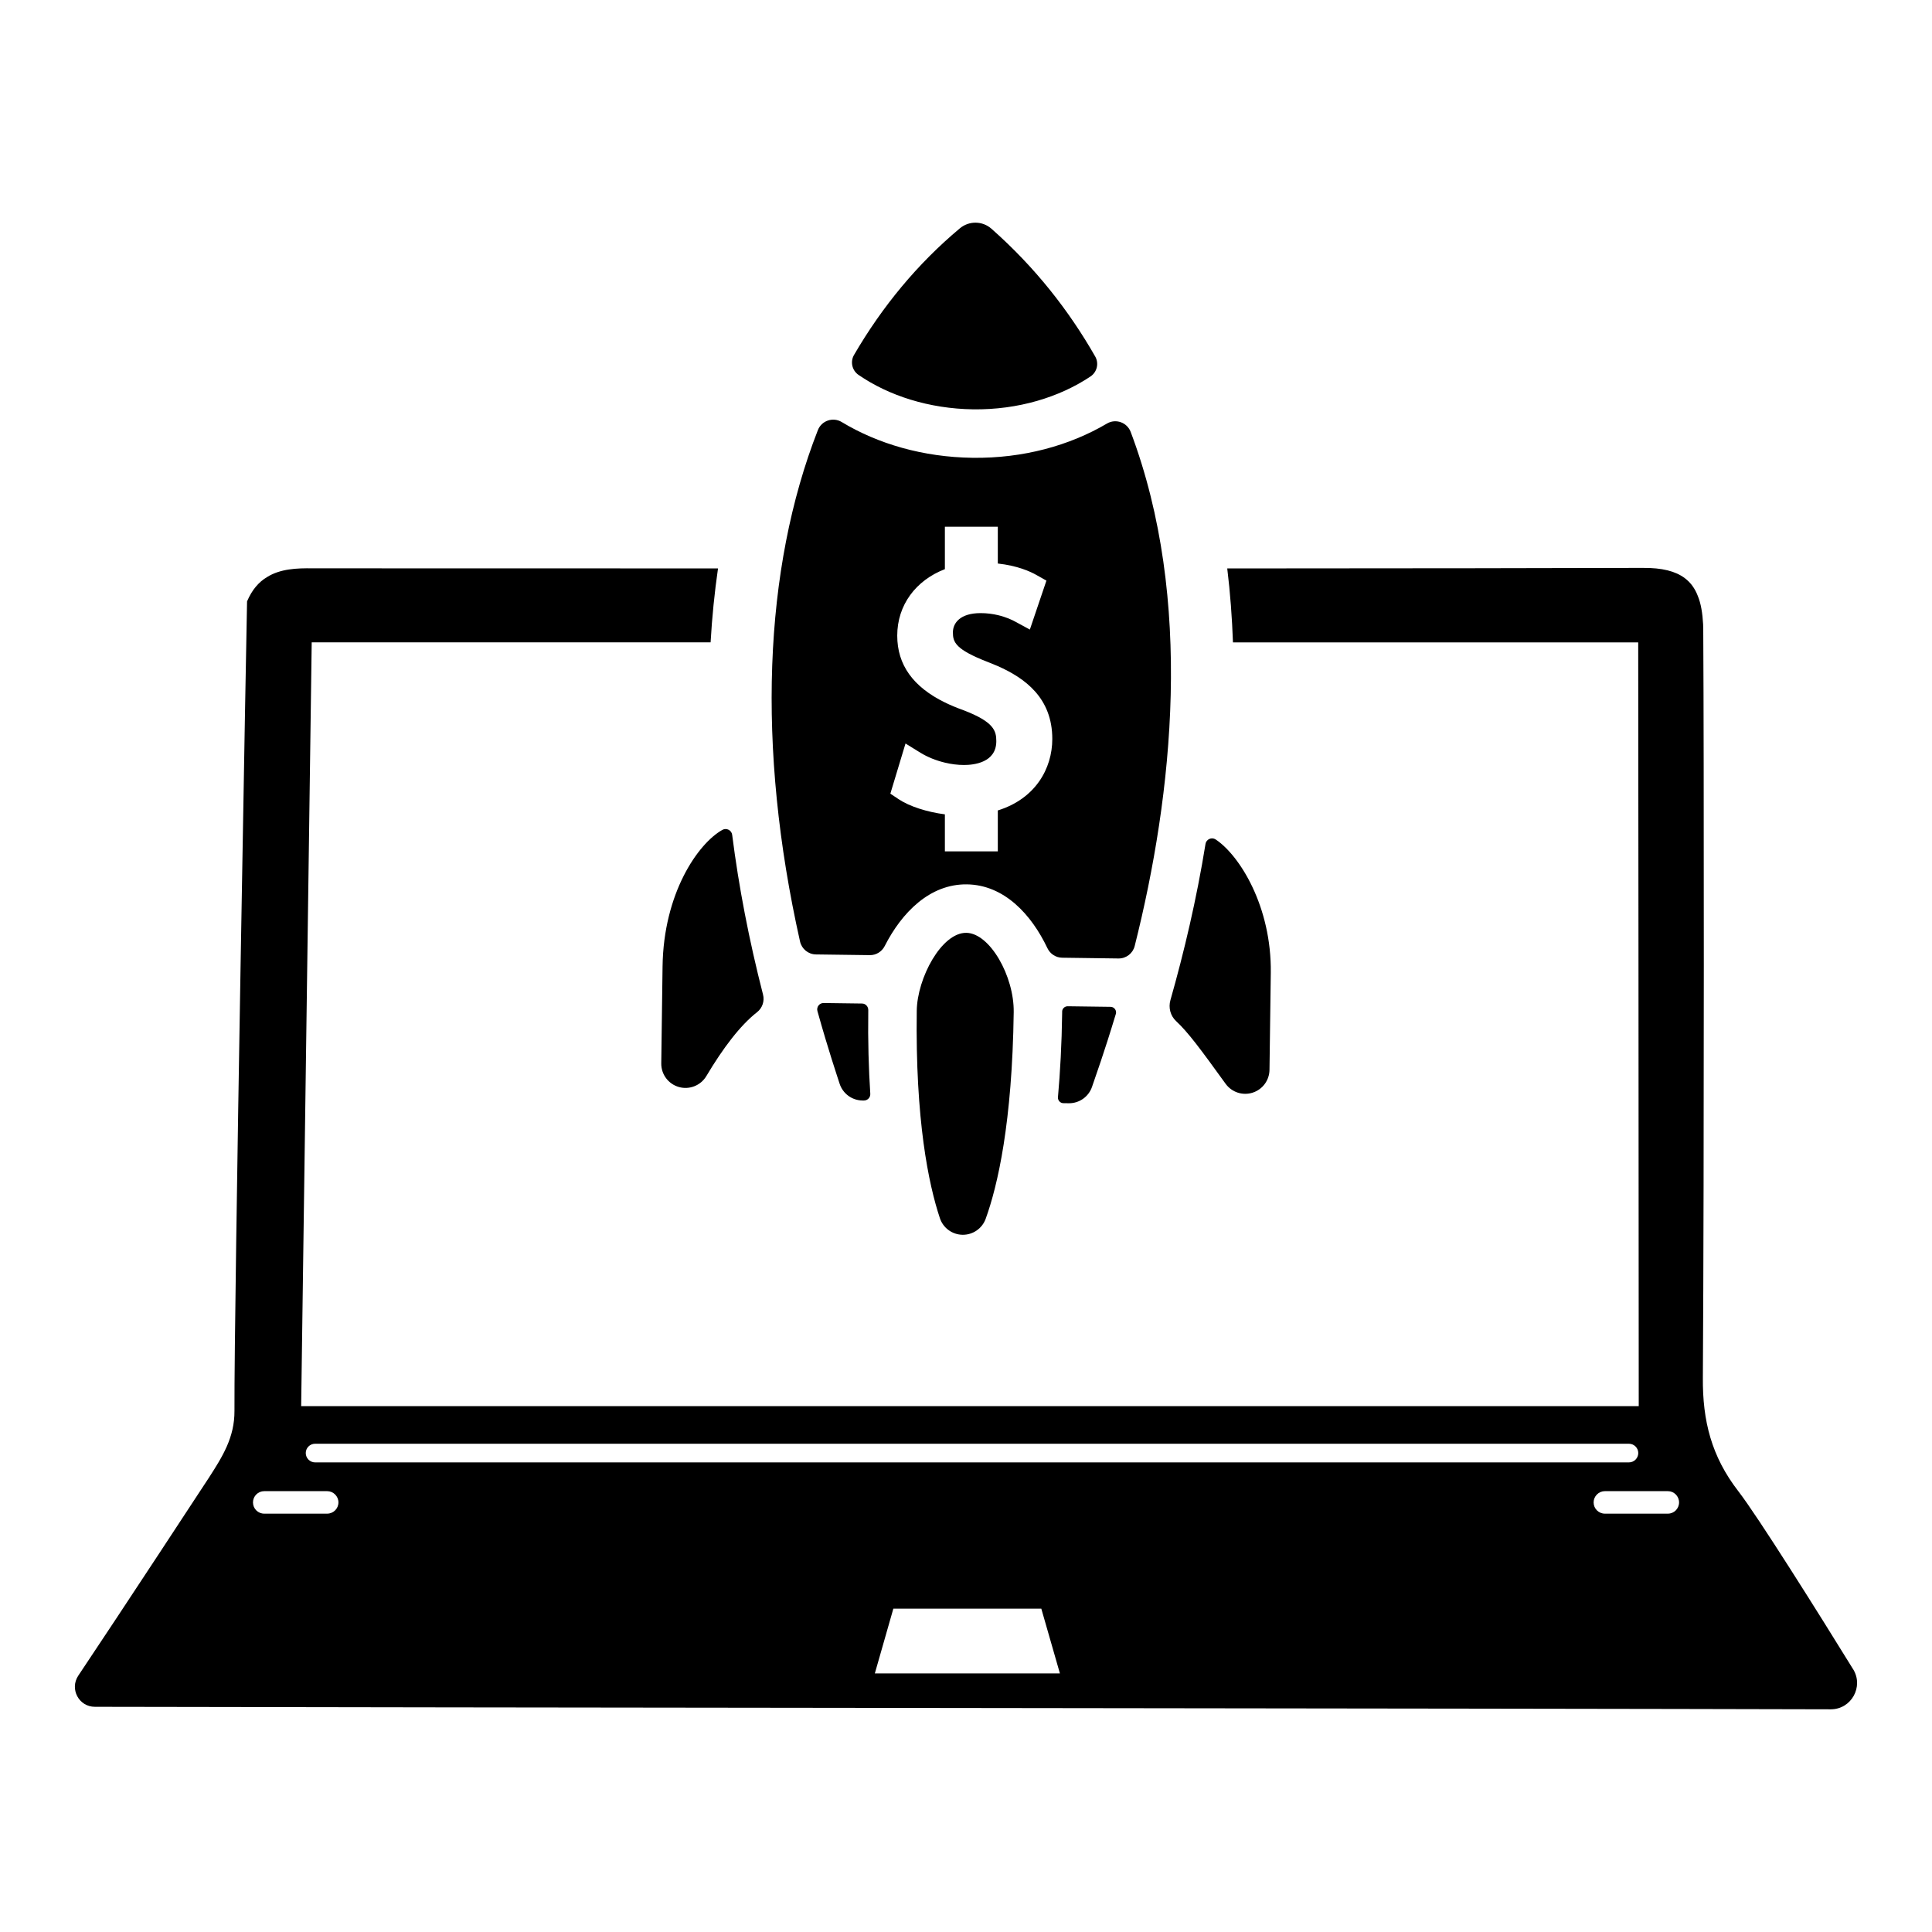 <?xml version="1.0" encoding="UTF-8"?>
<!-- Uploaded to: ICON Repo, www.svgrepo.com, Generator: ICON Repo Mixer Tools -->
<svg fill="#000000" width="800px" height="800px" version="1.1" viewBox="144 144 512 512" xmlns="http://www.w3.org/2000/svg">
 <path d="m374.1 411.71c-0.113 8.301 0.113 15.594 0.535 22.152 0.062 0.977-0.723 1.797-1.703 1.785l-0.398-0.004c-2.766-0.039-5.199-1.844-6.039-4.484-0.613-1.945-2.941-8.73-5.867-19.211-0.301-1.082 0.52-2.152 1.645-2.137l10.188 0.137c0.941 0.012 1.656 0.805 1.641 1.746v0.016zm51.715 24.641 1.418 0.02c2.793 0.039 5.285-1.73 6.176-4.379 1.125-3.363 3.008-8.398 6.297-19.273 0.285-0.938-0.41-1.883-1.387-1.898l-11.352-0.152c-0.832-0.012-1.527 0.668-1.488 1.5 0.004 0.074 0.004 0.148 0.004 0.227-0.113 8.414-0.527 15.773-1.113 22.359-0.074 0.852 0.59 1.586 1.445 1.598zm-25.738-45.141c-6.562-0.086-13.016 12-13.129 20.672-0.387 29.012 3.121 45.895 6.133 54.953 0.863 2.594 3.273 4.359 6.008 4.394 2.742 0.039 5.199-1.668 6.129-4.242 3.172-8.777 7.031-25.41 7.426-54.762 0.125-9.539-6.324-20.93-12.555-21.016zm-64.652-27.277c-6.481 3.641-15.582 16.809-15.84 36.18l-0.344 25.691c-0.039 2.906 1.879 5.477 4.68 6.266 2.75 0.789 5.766-0.379 7.266-2.894 4.41-7.41 8.977-13.449 13.441-16.934 1.41-1.102 2.027-2.941 1.582-4.672-3.715-14.465-6.438-28.602-8.176-42.328-0.16-1.242-1.516-1.922-2.609-1.309zm133.37 67.273c1.637 2.273 4.535 3.195 7.141 2.367 2.644-0.828 4.453-3.266 4.492-6.039l0.344-25.691c0.234-17.605-8.27-31.172-14.598-35.371-1.066-0.707-2.5-0.074-2.703 1.188-2.383 14.75-5.691 28.691-9.301 41.402-0.566 1.992 0.004 4.144 1.52 5.555 3.133 2.914 6.406 7.312 13.105 16.59zm-35.801-187.44c1.734-1.16 2.285-3.473 1.25-5.285-6.945-12.156-15.883-23.602-27.496-33.859-2.383-2.113-5.945-2.148-8.379-0.109-11.242 9.41-20.57 20.707-28.043 33.547-1.047 1.797-0.527 4.109 1.188 5.289 8 5.504 18.691 8.973 30.41 9.129 11.867 0.152 22.855-3.207 31.07-8.711zm7.418 154.24-14.93-0.203c-1.676-0.02-3.176-1.004-3.898-2.512-4.231-8.922-11.445-16.793-21.34-16.926-9.879-0.133-17.316 7.539-21.793 16.355-0.758 1.488-2.285 2.43-3.961 2.402l-14.262-0.188c-2.027-0.027-3.766-1.449-4.211-3.426-11.547-51.461-9.68-98.734 4.731-135.53 0.98-2.508 3.996-3.531 6.305-2.141 9.605 5.801 21.586 9.309 34.691 9.484 13.359 0.176 25.715-3.234 35.621-9.082 2.324-1.371 5.332-0.297 6.281 2.231 16.734 44.383 11.184 96.016 1.059 136.23-0.492 1.969-2.269 3.328-4.293 3.305zm-17.543-58.18c0-10.879-7.242-16.109-14.438-19.305-0.895-0.387-1.793-0.754-2.664-1.09-8.602-3.336-9.238-5.266-9.238-7.844 0-2.473 1.922-5.106 7.336-5.106 1.695 0 3.227 0.215 4.566 0.527 2.137 0.496 3.766 1.25 4.738 1.793l3.754 2.039 4.391-12.973-2.59-1.457c-1.727-0.992-5.125-2.504-10.293-3.074v-9.742h-14.027v11.234c-7.672 2.957-12.625 9.484-12.625 17.621 0 7.715 4.164 13.555 12.625 17.707 1.523 0.746 3.195 1.434 4.996 2.082 7.996 3.074 8.633 5.43 8.633 8.18 0 5.699-5.977 6.312-8.547 6.312-1.66 0-3.387-0.215-5.082-0.625-2.309-0.551-4.555-1.445-6.473-2.621l-3.961-2.449-4.016 13.293 2.211 1.477c2.871 1.91 7.512 3.387 12.238 4.004v9.809h14.027v-10.844c9.906-3.074 14.438-11.039 14.438-18.949zm212.22 246.51c2.887 4.66-0.473 10.672-5.941 10.648-82.707-0.238-380.39-0.473-460-0.664-4.258 0-6.746-4.734-4.402-8.258 11.051-16.496 34.383-52.086 34.621-52.465 3.574-5.562 6.816-10.648 6.769-17.727-0.117-28.066 3.312-214.26 3.336-214.5 1.324-3.102 3.125-5.137 5.254-6.414 3.527-2.223 7.902-2.414 12.164-2.344 0.781 0 47.637 0.023 107.39 0.023-0.922 6.391-1.586 12.922-1.965 19.594l-105.71 0.004v0.023l-2.793 202.36v0.023h354.47c0-52.676-0.141-201.86-0.141-202.38 0-0.023-0.023-0.023-0.023-0.023h-107.37c-0.238-6.484-0.711-13.039-1.516-19.594 48.465-0.023 90.234-0.07 108.91-0.141h1.254c5.09-0.047 8.637 0.875 11.074 2.699 1.586 1.184 2.699 2.746 3.457 4.711 0.852 2.059 1.254 4.59 1.418 7.551 0.023 0.379 0.047 2.059 0.047 4.781 0.164 24.848 0.238 138.37-0.117 194.86-0.094 11.43 2.273 20.871 9.395 30.078 5.113 6.594 21.273 32.34 30.41 47.156zm-410.06-57.27c0 1.371 1.113 2.484 2.484 2.484h348.16c1.371 0 2.484-1.113 2.484-2.484 0-1.348-1.113-2.461-2.484-2.461h-348.16c-1.375 0-2.484 1.113-2.484 2.461zm8.66 13.086c0-1.633-1.348-2.981-2.981-2.981h-16.684c-1.656 0-2.981 1.348-2.981 2.981 0 1.656 1.324 2.981 2.981 2.981h16.684c1.633 0 2.981-1.324 2.981-2.981zm191.19 45.293-4.922-17.133h-39.188-0.023l-4.898 17.133v0.023h49.012c-0.004 0 0.02 0 0.02-0.023zm164.09-45.293c0-1.633-1.324-2.981-2.957-2.981h-16.707c-1.633 0-2.981 1.348-2.981 2.981 0 1.656 1.348 2.981 2.981 2.981h16.707c1.633 0 2.957-1.324 2.957-2.981z"/>
</svg>